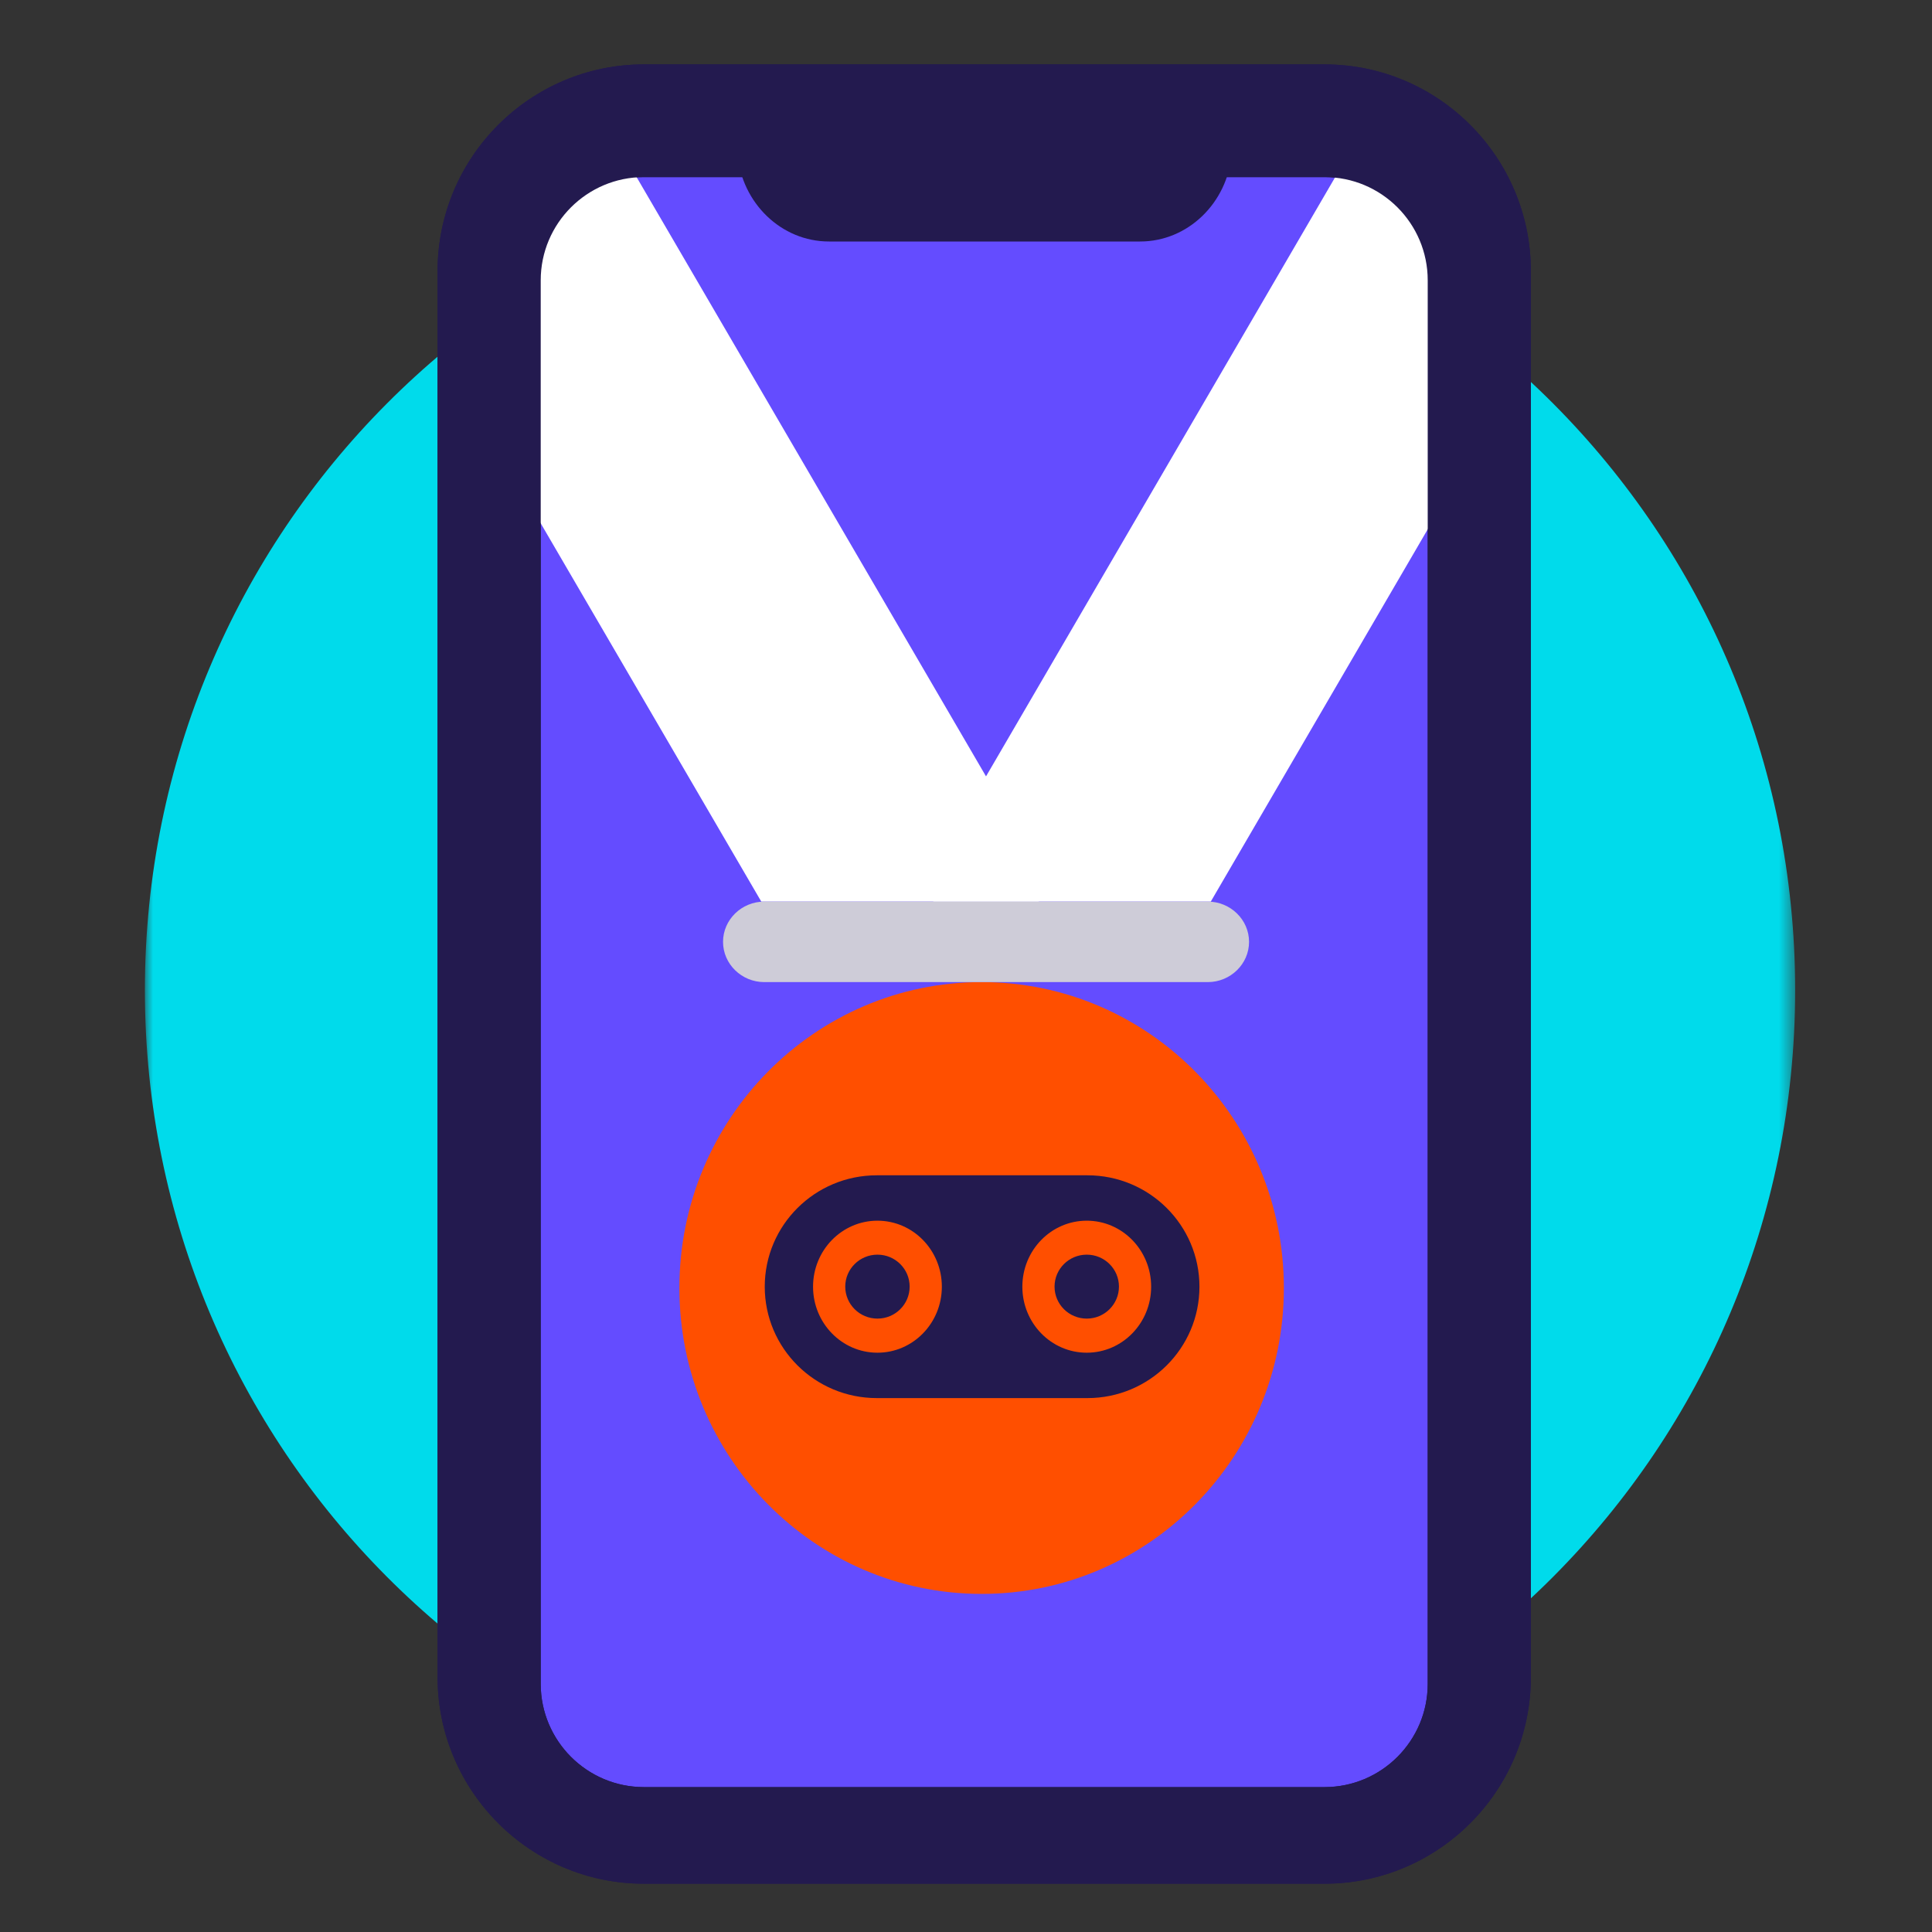 <?xml version="1.0" encoding="UTF-8"?>
<svg width="120px" height="120px" viewBox="0 0 120 120" version="1.1" xmlns="http://www.w3.org/2000/svg" xmlns:xlink="http://www.w3.org/1999/xlink">
    <rect x="0" y="0" width="120" height="120" fill="#333333" stroke="none"/>
    <title>Icon-MobileSwitch</title>
    <defs>
        <polygon id="path-1" points="6.40625e-05 0 102.5 0 102.5 103 6.40625e-05 103"></polygon>
    </defs>
    <g id="Icon-MobileSwitch" stroke="none" stroke-width="1" fill="none" fill-rule="evenodd">
        <g id="Group-29" transform="translate(9, 4)">
            <g id="Group-3" transform="translate(-0, 4)">
                <mask id="mask-2" fill="white">
                    <use xlink:href="#path-1"></use>
                </mask>
                <g id="Clip-2"></g>
                <path d="M51.25,105 C22.945,105 6.40625001e-05,81.943 6.40625001e-05,53.5 C6.40625001e-05,25.057 22.945,2 51.25,2 C79.555,2 102.5,25.057 102.5,53.5 C102.5,81.943 79.555,105 51.25,105 Z" id="Fill-1" fill="#00DBEB" mask="url(#mask-2)"></path>
            </g>
            <path d="M30.991,109 C25.684,109 21.382,104.711 21.382,99.422 L21.382,12.578 C21.382,7.289 25.684,3 30.991,3 L73.272,3 C78.579,3 82.882,7.289 82.882,12.578 L82.882,99.422 C82.882,104.711 78.579,109 73.272,109 L30.991,109 Z" id="Fill-4" fill="#644CFF"></path>
            <path d="M30.991,7 C27.459,7 24.585,9.876 24.585,13.41 L24.585,100.59 C24.585,104.124 27.459,107 30.991,107 L73.272,107 C76.805,107 79.678,104.124 79.678,100.59 L79.678,13.41 C79.678,9.876 76.805,7 73.272,7 L30.991,7 Z M30.991,113 C23.926,113 18.178,107.24 18.178,100.159 L18.178,12.841 C18.178,5.76 23.926,0 30.991,0 L73.272,0 C80.337,0 86.085,5.76 86.085,12.841 L86.085,100.159 C86.085,107.24 80.337,113 73.272,113 L30.991,113 Z" id="Fill-6" fill="#231A4F"></path>
            <path d="M28.207,3 C26.744,3.768 25.304,4.574 23.906,5.452 C23.039,6.881 22.003,8.213 20.801,9.448 L20.801,22.015 L38.285,52 L55.491,52 L56.457,51.448 L28.207,3 Z" id="Fill-8" fill="#FFFFFF"></path>
            <path d="M76.264,3 L48.033,51.448 L48.998,52 L66.203,52 L81.426,25.877 L81.426,5.719 C80.5,4.886 79.644,3.976 78.866,3 L76.264,3 Z" id="Fill-10" fill="#FFFFFF"></path>
            <path d="M64.965,5.511 L64.965,5 C64.965,6.657 63.555,8 61.814,8 L42.491,8 C40.751,8 39.34,6.657 39.34,5 L39.34,5.511" id="Fill-12" fill="#231A4F"></path>
            <path d="M42.491,11 C39.522,11 37.074,8.608 36.803,5.564 L36.778,5.564 L36.778,5 L41.903,5 C41.903,5.341 42.167,5.618 42.491,5.618 L61.814,5.618 C62.139,5.618 62.403,5.341 62.403,5 L67.528,5 L67.503,5.564 C67.232,8.608 64.783,11 61.814,11 L42.491,11 Z" id="Fill-14" fill="#231A4F"></path>
            <path d="M30.991,7 C27.459,7 24.585,9.876 24.585,13.41 L24.585,100.59 C24.585,104.124 27.459,107 30.991,107 L73.272,107 C76.805,107 79.678,104.124 79.678,100.59 L79.678,13.41 C79.678,9.876 76.805,7 73.272,7 L30.991,7 Z M30.991,113 C23.926,113 18.178,107.24 18.178,100.159 L18.178,12.841 C18.178,5.76 23.926,0 30.991,0 L73.272,0 C80.337,0 86.085,5.76 86.085,12.841 L86.085,100.159 C86.085,107.24 80.337,113 73.272,113 L30.991,113 Z" id="Fill-16" fill="#231A4F"></path>
            <path d="M51.971,95 C41.603,95 33.198,86.493 33.198,76 C33.198,65.506 41.603,57 51.971,57 C62.338,57 70.743,65.506 70.743,76 C70.743,86.493 62.338,95 51.971,95 Z" id="Fill-18" fill="#FF4F00"></path>
            <path d="M38.471,57 C37.062,57 35.909,55.875 35.909,54.5 C35.909,53.125 37.062,52 38.471,52 L66.018,52 C67.428,52 68.581,53.125 68.581,54.5 C68.581,55.875 67.428,57 66.018,57 L38.471,57 Z" id="Fill-20" fill="#CECCD8"></path>
        </g>
        <g id="Group-8" transform="translate(47.5, 73)" fill="#231A4F">
            <path d="M20,11.019 C17.791,11.019 16,9.183 16,6.919 C16,4.654 17.791,2.819 20,2.819 C22.209,2.819 24,4.654 24,6.919 C24,9.183 22.209,11.019 20,11.019 M7,11.019 C4.791,11.019 3,9.183 3,6.919 C3,4.654 4.791,2.819 7,2.819 C9.209,2.819 11,4.654 11,6.919 C11,9.183 9.209,11.019 7,11.019 M20.041,-0 L6.959,-0 C3.115,-0 0,3.098 0,6.919 C0,10.74 3.115,13.838 6.959,13.838 L20.041,13.838 C23.885,13.838 27,10.74 27,6.919 C27,3.098 23.885,-0 20.041,-0" id="Fill-1"></path>
            <path d="M7,4.929 C5.896,4.929 5,5.818 5,6.914 C5,8.011 5.896,8.901 7,8.901 C8.105,8.901 9,8.011 9,6.914 C9,5.818 8.105,4.929 7,4.929" id="Fill-4"></path>
            <path d="M20,4.929 C18.895,4.929 18,5.818 18,6.914 C18,8.011 18.895,8.901 20,8.901 C21.104,8.901 22,8.011 22,6.914 C22,5.818 21.104,4.929 20,4.929" id="Fill-6"></path>
        </g>
    </g>
</svg>